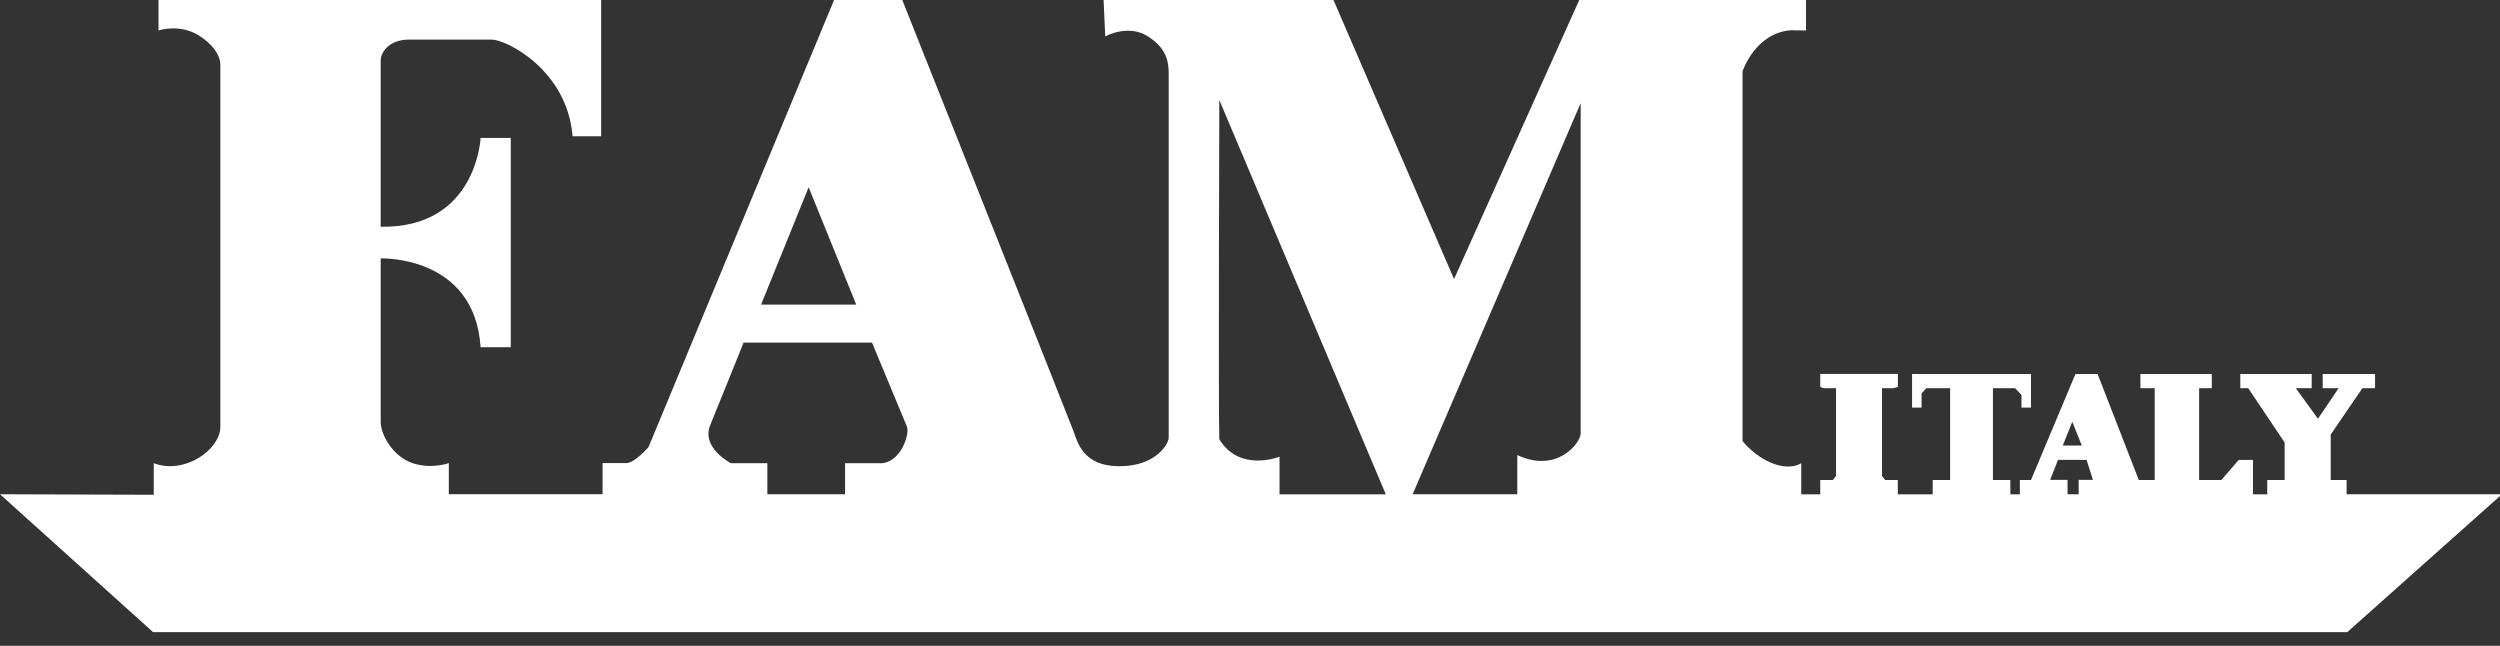 <svg xmlns="http://www.w3.org/2000/svg" width="120" height="31" viewBox="0 0 120 31" fill="none"><rect x="0" y="0" width="120" height="31" fill="#333333" stroke="none"/><g clip-path="url(#clip0_510_1088)"><path d="M99.776 23.035V23.724H99.242V23.035H98.406L98.785 22.073H100.155L100.461 23.035H99.776ZM99.47 20.246L99.927 21.387H99.013L99.47 20.246ZM75.877 20.78C75.877 21.271 74.735 22.733 72.83 21.844V23.724H67.807L75.872 4.951V20.78H75.877ZM61.417 23.724V21.922C61.417 21.922 59.503 22.69 58.527 21.086C58.478 19.716 58.527 4.8 58.527 4.8L66.519 23.729H61.422L61.417 23.724ZM42.241 22.233H40.564V23.724H36.833V22.233H35.084C35.084 22.233 33.641 21.499 34.093 20.401C34.545 19.298 35.691 16.446 35.691 16.446H41.857C41.857 16.446 43.387 20.124 43.533 20.479C43.679 20.834 43.232 22.238 42.241 22.238M38.815 8.988L41.099 14.62H36.532L38.815 8.988ZM112.637 23.729V23.04H111.874V20.858L113.395 18.633H114.002V17.953H111.49V18.633H112.253L111.262 20.1L110.198 18.633H110.961V17.953H107.535V18.633H107.914L109.663 21.242V23.04H108.828V23.729H108.143V22.078H107.458L106.622 23.04H105.558V18.633H106.165V17.953H102.74V18.633H103.425V23.04H102.662L100.685 17.953H99.621L97.488 23.04H96.953V23.729H96.497V23.04H95.661V18.633H96.725L97.031 18.958V19.566H97.488V17.953H91.779V19.566H92.236V18.881L92.464 18.633H93.606V23.04H92.77V23.729H91.094V23.04H90.487L90.336 22.84V18.633H90.87L91.099 18.574V17.948H87.372V18.574L87.523 18.633H88.13V22.84L87.98 23.04H87.372V23.729H86.459V22.233C86.459 22.233 85.983 22.588 85.089 22.243C84.195 21.898 83.641 21.169 83.641 21.169V3.425C83.641 3.425 84.253 1.555 86.002 1.448C86.007 1.462 86.687 1.462 86.687 1.462V0H75.804L69.794 13.395L64.007 0H52.973L53.051 1.749C53.051 1.749 54.144 1.132 55.106 1.749C56.068 2.366 56.097 3.071 56.097 3.576V21.004C56.097 21.31 55.48 22.379 53.736 22.379C51.992 22.379 51.73 21.247 51.53 20.703C51.331 20.154 43.309 0 43.309 0H40.035L31.129 21.46C31.129 21.46 30.468 22.228 30.065 22.228H28.923V23.72H21.543V22.228C21.543 22.228 20.707 22.539 19.794 22.228C18.876 21.917 18.273 20.887 18.273 20.241V12.404C18.273 12.404 22.777 12.234 23.069 16.665H24.517V6.622H23.069C23.069 6.622 22.879 10.966 18.273 10.883V2.891C18.273 2.599 18.584 1.9 19.643 1.9H23.603C24.298 1.9 27.223 3.348 27.485 6.54H28.855V0H7.609V1.462C7.609 1.462 8.483 1.166 9.358 1.598C9.844 1.841 10.577 2.444 10.577 3.119V20.474C10.577 21.606 8.833 22.792 7.38 22.233V23.749L0 23.724L7.38 30.371H112.637L120.095 23.724H112.637V23.729Z" fill="white"></path></g><defs><clipPath id="clip0_510_1088"><rect width="120" height="30.342" fill="white"></rect></clipPath></defs></svg>